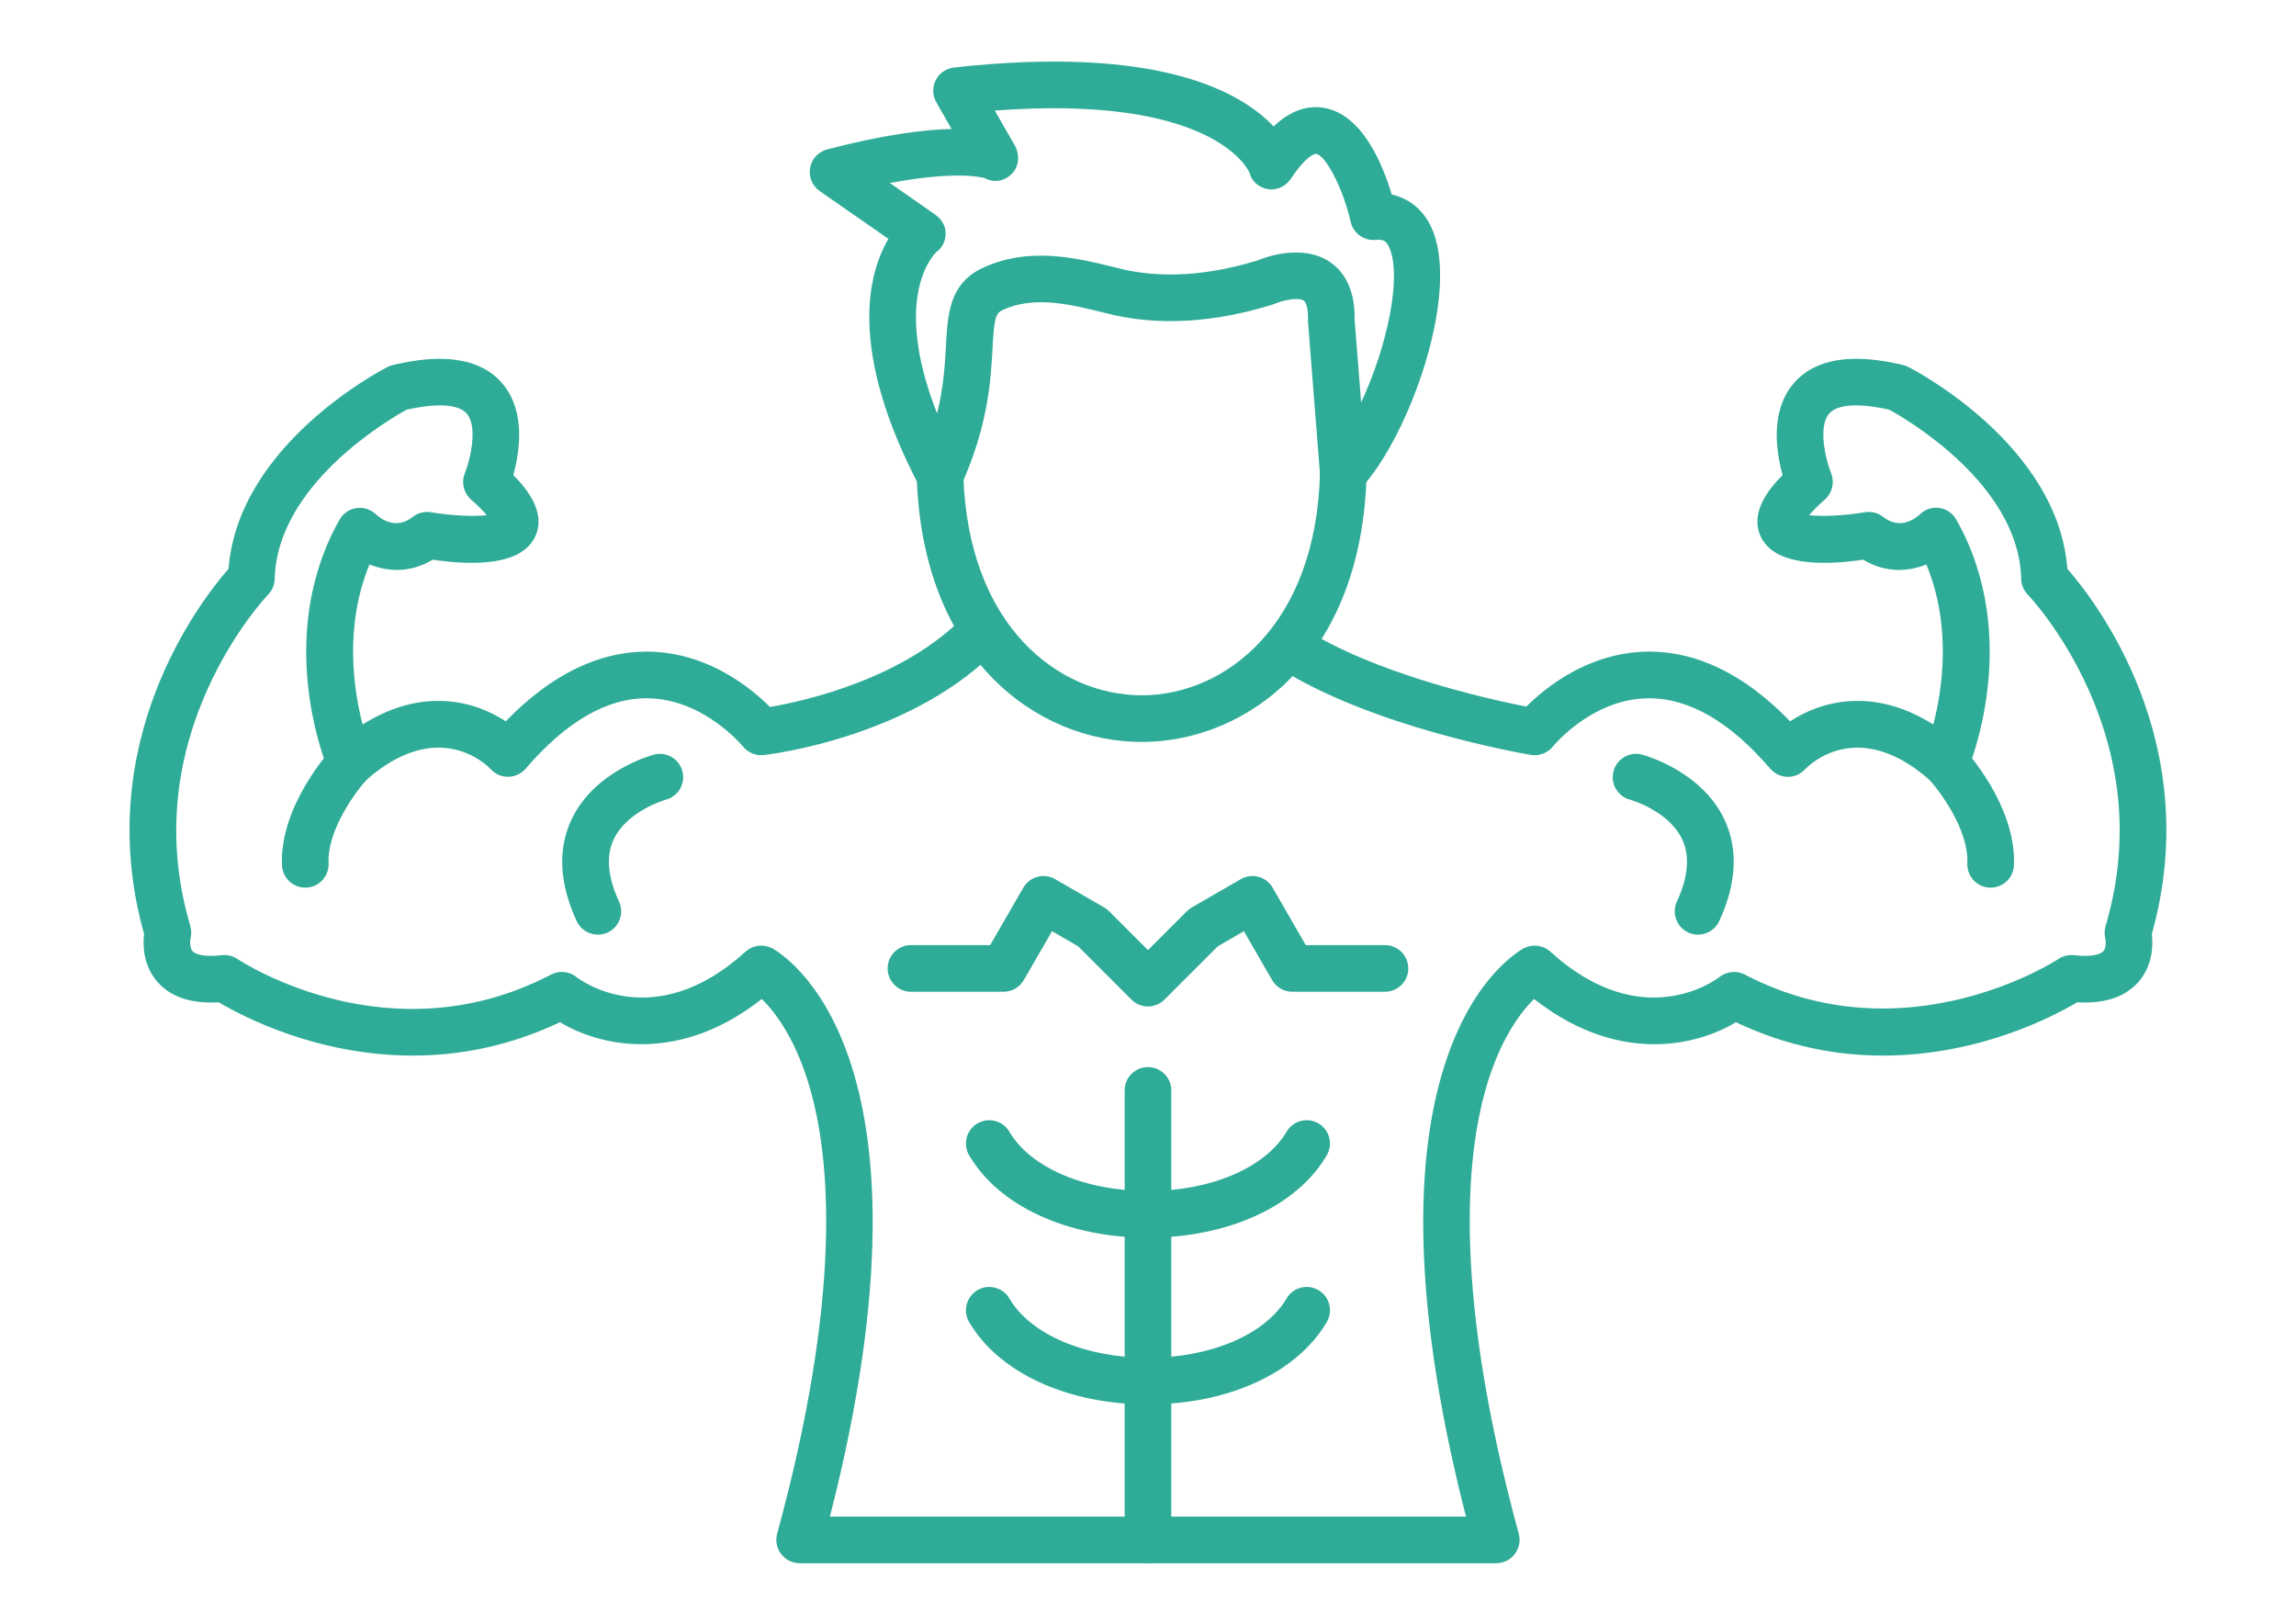 <svg xmlns:xlink="http://www.w3.org/1999/xlink" viewBox="0 0 29700 21000" style="shape-rendering:geometricPrecision; text-rendering:geometricPrecision; image-rendering:optimizeQuality; fill-rule:evenodd; clip-rule:evenodd" version="1.1" height="210mm" width="297mm" xml:space="preserve" xmlns="http://www.w3.org/2000/svg">
 <defs>
  <style type="text/css">
   
    .fil0 {fill:#2FAC97}
   
  </style>
 </defs>
 <g id="Слой_x0020_1">
  <g id="_1223553175344">
   <g id="Layer_x0020_1">
    <g id="_348312496">
     <path d="M25750.14 11480.35c-4.72,0 -9.42,0.02 -13.62,-0.51 -166.42,-7.36 -295.36,-148.18 -287.99,-314.7 19.41,-433.08 -356.62,-935.22 -502.72,-1092.85 -113.62,-121.5 -107.33,-312.08 14.68,-425.72 121.49,-113.66 311.55,-107.87 425.17,13.62 28.93,30.34 700.12,754.58 665.56,1532.17 -7.24,161.81 -140.86,288.01 -301.08,287.99z" class="fil0" id="_524329984"></path>
     <path d="M21965.35 12088.31c-42.41,0 -85.39,-8.89 -126.77,-27.74 -150.69,-70.19 -216.79,-249.25 -147.14,-400.6 147.26,-317.84 170.19,-588.04 69.11,-803.25 -174.81,-372.32 -669.74,-512.65 -674.44,-513.7 -161.22,-42.96 -257.11,-207.89 -214.17,-369.17 42.47,-160.75 207.89,-257.12 368.67,-214.18 31.49,8.39 770.26,210.5 1066.1,840.45 180.23,384.34 157.63,825.78 -67.55,1313.31 -50.77,109.95 -160.23,174.9 -273.81,174.88z" class="fil0" id="_526978000"></path>
     <path d="M24359.85 13652.34c-586.98,0.53 -1235.79,-113.62 -1904.49,-431.47 -555.58,335.11 -1665.71,568.69 -2805.68,-465.51 -123.49,-112.09 -132.47,-302.67 -20.42,-426.26 111.58,-123.05 302.67,-132.46 425.74,-20.4 1192.88,1082.34 2147.98,358.15 2188.29,326.74 93.25,-72.82 222.02,-85.88 327.28,-30.89 2082.07,1088.64 4037.29,-188.5 4056.66,-201.61 59.81,-39.81 131.44,-56.54 202.14,-48.71 221.59,25.66 340.36,-9.93 378.06,-51.3 38.3,-41.93 33.53,-136.14 25.67,-172.29 -13.05,-52.37 -10.98,-102.64 4.2,-154.46 302.14,-1026.9 227.23,-2056.36 -222.54,-3060.69 -340.35,-760.88 -780.25,-1221.15 -784.97,-1225.87 -52.32,-54.45 -83.26,-127.23 -84.83,-203.16 -27.69,-1217.5 -1477.19,-2062.1 -1704.98,-2187.26 -391.05,-89.03 -673.92,-71.23 -778.64,49.76 -146.61,169.1 -46.63,593.81 25.12,772.36 47.19,118.85 15.2,255.02 -80.64,339.31 -99.93,87.44 -163.38,154.48 -203.72,202.65 168.13,19.37 459.24,6.28 720.03,-38.21 83.85,-14.66 170.71,7.33 237.72,60.22 221.04,174.35 419.97,18.31 476.01,-33.51 66.55,-65.47 158.66,-95.31 251.86,-81.71 92.75,13.09 172.83,70.16 218.9,151.34 865.06,1532.7 166.52,3194.23 136.66,3264.39 -38.71,88.5 -116.77,153.95 -211.56,174.91 -94.14,20.92 -192.68,-4.2 -265.48,-68.08 -923.68,-815.32 -1550.51,-213.13 -1618.59,-141.38 -58.54,62.81 -140.33,98.44 -226.19,95.82 -85.88,-1.58 -166.54,-40.84 -222.56,-105.77 -518.9,-604.32 -1045.19,-910.09 -1564.12,-910.09 -7.84,-0.03 -15.71,0 -23.04,0 -727.3,13.07 -1219.03,616.85 -1223.77,623.13 -68.58,85.35 -178.02,126.72 -285.37,108.92 -84.26,-14.14 -2082.52,-355.02 -3309.44,-1157.26 -139.74,-91.14 -178.57,-278.04 -87.44,-417.34 91.19,-139.3 278.06,-178.57 417.34,-87.44 932.65,610.03 2433.38,941.5 2920.89,1037.34 238.3,-237.74 794.89,-696.98 1556.79,-710.59 643.1,-11.01 1265.14,291.67 1856.33,901.19 406.44,-269.17 1082.88,-444.05 1851.59,41.36 118.44,-460.28 238.24,-1277.17 -90.07,-2070.47 -227.19,91.08 -519.98,117.81 -816.89,-61.29 -530.42,78.03 -1145.73,76.46 -1323.77,-295.34 -144.95,-303.71 89.55,-607.94 281.21,-799.06 -81.67,-292.72 -167.03,-826.31 144.49,-1188.15 272.34,-316.29 748.29,-395.35 1414.39,-235.1 23.07,5.74 45.55,13.61 66.52,24.61 80.74,40.83 1935.37,1003.81 2057.9,2610.88 364.5,416.8 1786.15,2246.96 1092.83,4723.25 16.29,139.3 15.2,404.76 -173.32,620.01 -172.2,195.8 -438.29,284.34 -793.29,263.38 -298.97,178.03 -1266.19,689.12 -2508.81,689.1z" class="fil0" id="_526965760"></path>
     <path d="M19354.88 20217.88l-9010.87 0c-93.65,0 -182.73,-43.97 -239.81,-118.85 -57.09,-74.36 -75.94,-171.75 -51.32,-262.33 842.07,-3086.89 692.78,-4847.38 418.92,-5780.52 -286.37,-977.64 -763.47,-1256.21 -768.7,-1258.85l4.7 2.63 277.11 -535.71c96.83,49.75 2306.01,1272.49 750.78,7350.41l8227.56 -0.01c-1555.23,-6077.94 653.98,-7300.63 750.85,-7350.36l277 535.67 4.24 -2.63c-4.71,2.63 -481.8,281.21 -768.22,1258.85 -273.77,933.14 -423.11,2693.63 418.9,5780.52 24.71,90.55 5.77,187.97 -51.3,262.33 -56.99,74.88 -146.11,118.89 -239.84,118.85z" class="fil0" id="_348313072"></path>
     <path d="M3948.79 11480.35c-160.23,0 -293.76,-126.18 -301.09,-288.5 -34.44,-777.1 636.75,-1501.31 665.56,-1531.66 114.25,-121.51 304.75,-127.77 426.24,-13.62 121.58,114.15 127.27,304.77 13.61,426.24 -146.53,157.11 -522.06,659.79 -502.7,1092.33 7.43,166.5 -121.49,307.37 -287.99,314.7 -4.1,0.51 -8.92,0.53 -13.63,0.51z" class="fil0" id="_348313144"></path>
     <path d="M7733.75 12088.31c-113.69,0 -223.13,-64.93 -273.91,-174.88 -225.18,-487.53 -247.69,-928.96 -67.56,-1313.31 295.88,-629.95 1034.71,-832.06 1066.14,-840.45 160.74,-42.42 326.23,53.43 368.64,214.18 42.94,160.74 -52.37,325.18 -212.6,368.64 -10.38,2.61 -504.26,144.01 -677.58,516.83 -99.44,215.22 -75.94,484.37 70.68,800.65 69.64,151.35 3.66,330.42 -147.15,400.6 -41.37,18.84 -84.32,27.76 -126.66,27.74z" class="fil0" id="_348312952"></path>
     <path d="M5339.19 13652.34c-1242.65,0 -2209.89,-511.06 -2508.89,-689.1 -354.49,20.94 -621.03,-67.55 -793.3,-263.38 -188.45,-215.25 -189.58,-480.71 -173.34,-620.01 -693.3,-2476.32 728.36,-4306.45 1092.84,-4723.25 122.54,-1607.09 1977.26,-2570.05 2057.91,-2610.88 21.04,-11 43.47,-18.85 66.52,-24.61 666.61,-159.75 1142.06,-81.19 1414.34,235.1 311.59,361.82 226.23,895.43 144.53,1188.15 191.69,191.1 426.25,495.38 281.21,799.06 -178.01,371.78 -793.35,373.37 -1323.79,295.34 -296.79,179.08 -589.61,152.39 -816.89,61.29 -328.21,793.28 -208.41,1610.19 -90.06,2070.47 768.73,-485.43 1445.79,-310.52 1851.6,-41.36 591.24,-609.52 1214.87,-910.61 1856.34,-901.19 767.17,13.58 1326.4,479.12 1561.5,715.82 439.36,-75.43 1755.24,-363.93 2544.9,-1207.53 114.18,-121.48 304.75,-127.77 426.26,-14.13 122.09,114.11 128.28,304.75 14.14,426.23 -1107.48,1182.91 -2985.3,1408.07 -3064.36,1416.99 -103.66,11.51 -204.75,-30.38 -269.7,-111.01 -4.1,-5.25 -506.35,-613.19 -1228.46,-623.13 -525.14,-8.39 -1057.26,298.98 -1582.45,910.09 -55.97,64.89 -137.18,103.14 -223.08,104.72 -87.85,3.11 -168.6,-33.51 -227.25,-96.87 -66.43,-69.66 -692.79,-672.36 -1616.99,143.48 -72.77,63.86 -171.26,89.02 -265.52,68.08 -94.14,-20.97 -172.8,-86.41 -211.01,-174.91 -30.29,-70.18 -728.92,-1731.67 136.15,-3264.39 46.12,-81.18 127.21,-137.19 219.91,-150.29 93.3,-13.1 186.43,17.81 253.45,83.26 53.45,49.75 252.38,205.28 473.38,30.91 67.01,-52.91 153.95,-74.88 237.71,-60.22 260.9,44.49 551.94,57.6 720.01,38.21 -40.28,-48.17 -103.67,-115.19 -203.67,-202.65 -95.8,-84.85 -128.31,-220.97 -80.13,-339.84 71.28,-178.04 171.24,-602.71 24.61,-771.83 -104.61,-121 -387.48,-138.78 -778.65,-49.76 -226.69,124.6 -1677.22,969.26 -1704.99,2187.26 -1.51,76.42 -32.49,148.71 -85.36,203.7 -4.18,3.66 -444.03,464.46 -784.41,1225.33 -449.81,1004.31 -524.69,2033.83 -222.54,3060.69 15.21,51.81 16.23,106.31 3.14,158.66 -6.78,31.94 -11.54,126.2 26.7,168.09 37.81,41.35 156.58,76.96 378.09,51.3 70.78,-8.36 142.39,8.92 202.11,48.71 79.7,52.88 1983.55,1285.54 4056.67,201.61 106.29,-56.06 235.64,-42.96 328.82,32.46 38.81,29.83 993.37,754.05 2186.75,-328.31 123.15,-112.08 314.21,-102.64 425.74,20.4 112.13,123.56 102.62,314.19 -20.45,426.26 -1139.87,1034.18 -2249.55,800.64 -2805.68,465.51 -668.67,317.34 -1317.46,431.49 -1904.36,431.47z" class="fil0" id="_348312808"></path>
     <path d="M12113 3259.16c-41.35,38.74 -579.76,590.15 8.83,2088.82 85.89,-349.79 101.58,-640.43 114.68,-876.05 22.58,-412.13 43.97,-801.19 468.13,-1003.3 600.68,-286.44 1237.35,-129.33 1701.83,-14.67 36.19,8.88 71.24,17.29 105.79,25.66 357.11,85.88 949.89,136.15 1750.01,-109.95 111.1,-46.13 586.48,-219.43 939.94,17.78 151.41,102.1 329.36,314.72 320.48,748.3l84.36 1068.73c339.8,-723.68 535.62,-1654.69 357.59,-2016.53 -32.4,-65.99 -65.98,-95.83 -169.14,-85.36 -150.76,14.66 -290.11,-85.34 -323.62,-233.54 -95.75,-419.96 -316.79,-855.64 -446.13,-879.18 -26.19,-4.72 -143.47,42.92 -323.61,316.26 -66.4,100.56 -183.27,160.78 -301.64,140.35 -116.68,-20.96 -208.39,-98.98 -237.72,-213.13 -30.82,-69.65 -511.08,-1013.23 -3294.77,-803.29l257.17 447.73c68.11,118.87 59.63,274.4 -37.24,370.74 -95.3,94.79 -230.41,120.45 -346.65,56.04 -50.15,-14.67 -387.49,-95.83 -1231.09,62.31l587.01 408.42c80.7,56.02 135.08,144.04 135.08,242.48 0.05,97.37 -40.81,184.83 -119.29,241.38zm46.53 3192.11c-112.05,0 -214.69,-61.76 -267.04,-161.25 -925.76,-1767.3 -664,-2751.23 -400.6,-3201.04l-888.05 -617.38c-96.38,-67.01 -145.63,-184.33 -124.69,-300.56 20.53,-115.73 106.83,-208.93 221,-238.79 734.66,-191.66 1252.54,-256.07 1609.14,-264.43l-197.36 -344.05c-50.78,-88.49 -53.45,-196.36 -7.9,-286.94 46.09,-90.63 135.12,-151.85 236.15,-163.39 2638.65,-292.73 3709.48,311.05 4134.7,761.92 211.06,-200.05 431.99,-280.16 659.28,-238.79 490.68,89.52 752.45,729.43 868.17,1119.56 219.5,47.63 396.41,187.98 503.75,405.29 405.34,824.71 -271.76,2724.52 -910.09,3403.16 -81.66,86.9 -207.35,117.28 -319.93,77.49 -112.59,-39.27 -191.16,-141.38 -200.55,-260.76l-155.47 -1974.17c-1.06,-10.98 -1.11,-21.97 -0.59,-32.97 4.71,-151.33 -26.18,-226.74 -53.94,-246.1 -67.99,-46.09 -266.53,-6.82 -378.06,41.37 -9.95,4.18 -21.48,8.38 -31.95,12.03 -938.34,291.65 -1651.56,228.84 -2084.63,124.63 -35.08,-8.38 -71.73,-17.27 -108.9,-26.7 -417.85,-103.16 -891.79,-219.93 -1298.13,-26.7 -86.32,41.85 -104.19,110.47 -125.15,492.22 -21.37,397.45 -54.45,998.06 -404.24,1769.37 -47.64,105.27 -150.82,173.87 -266,177 -3.13,-0.02 -5.79,0 -8.92,-0.02z" class="fil0" id="_348313408"></path>
     <path d="M14767.82 9595.77c-1353.63,0 -2839.75,-1073.98 -2909.37,-3437.2 -5.25,-166.51 125.66,-305.27 292.16,-309.99 3.15,-0.55 6.29,-0.53 9.44,-0.53 162.44,-0.02 296.39,129.35 301.1,292.73 58.2,1959.97 1235.28,2851.76 2307.18,2851.76l5.73 0c1075.58,-3.69 2254.31,-906.96 2300.89,-2881.61 3.79,-167.04 140.87,-299.52 308.46,-294.82 166.61,4.18 298.47,142.43 294.27,308.95 -55.43,2378.37 -1543.2,3466.53 -2901.52,3470.71 -2.57,0 -5.73,0 -8.34,0z" class="fil0" id="_348312760"></path>
     <path d="M14849.47 13016.78c-77.4,0 -154.45,-29.84 -213.11,-88.49l-689.61 -689.12 -338.27 -195.32 -365 632.04c-53.84,93.21 -153.42,150.81 -261.29,150.81l-1198.62 0c-166.47,0 -301.65,-135.1 -301.65,-301.62 0.03,-166.53 135.12,-301.62 301.63,-301.62l1024.81 0 428.41 -742.52c40.29,-69.66 106.18,-119.9 183.16,-140.85 77.57,-20.43 159.73,-9.96 228.85,30.36l634.23 366c22.95,13.11 43.87,29.35 62.2,47.69l504.26 504.25 504.39 -504.27c18.26,-18.32 39.18,-34.56 62.2,-47.65l634.23 -366.04c69.04,-39.79 151.25,-50.76 228.75,-30.34 77,20.95 142.94,71.2 183.26,140.85l428.39 742.52 1024.81 0c166.47,0 301.54,135.1 301.54,301.62 0.08,166.52 -135.12,301.62 -301.6,301.62l-1198.64 0c-107.8,0 -207.36,-57.58 -261.3,-150.79l-364.91 -632.06 -338.26 195.32 -689.71 689.09c-58.57,58.68 -136.17,88.53 -213.15,88.52z" class="fil0" id="_348313360"></path>
     <path d="M14849.47 20217.88c-166.48,0 -301.6,-135.08 -301.6,-301.58l0.1 -5813.53c0,-166.51 135,-301.6 301.5,-301.6 166.62,-0.01 301.64,135.09 301.64,301.62l0.1 5813.47c0,166.52 -135.21,301.66 -301.74,301.62z" class="fil0" id="_348313192"></path>
     <path d="M14849.47 16007.24c-1040.94,0 -1927.52,-407.92 -2312.92,-1064.55 -84.22,-144.01 -36.66,-328.84 107.36,-413.16 143.48,-84.33 328.33,-36.14 412.62,107.36 273.42,466.03 977.64,767.11 1792.94,767.11 815.44,0 1519.1,-301.08 1792.97,-767.11 84.38,-143.52 269.16,-191.67 412.62,-107.36 144.11,84.29 191.67,269.17 107.34,413.16 -385.38,656.62 -1271.89,1064.55 -2312.93,1064.55z" class="fil0" id="_348312520"></path>
     <path d="M14849.47 18163.59c-1040.94,0 -1927.52,-407.91 -2312.92,-1064.55 -84.22,-144.02 -36.66,-328.33 107.36,-413.18 143.48,-84.29 328.33,-36.12 412.62,107.35 273.42,466.07 977.64,767.16 1792.94,767.16 815.44,-0.02 1519.1,-301.09 1792.97,-767.16 84.38,-143.48 269.16,-191.64 412.62,-107.35 144.11,84.84 191.67,269.16 107.34,413.18 -385.38,656.62 -1271.89,1064.55 -2312.93,1064.55z" class="fil0" id="_348312352"></path>
    </g>
   </g>
  </g>
 </g>
</svg>

